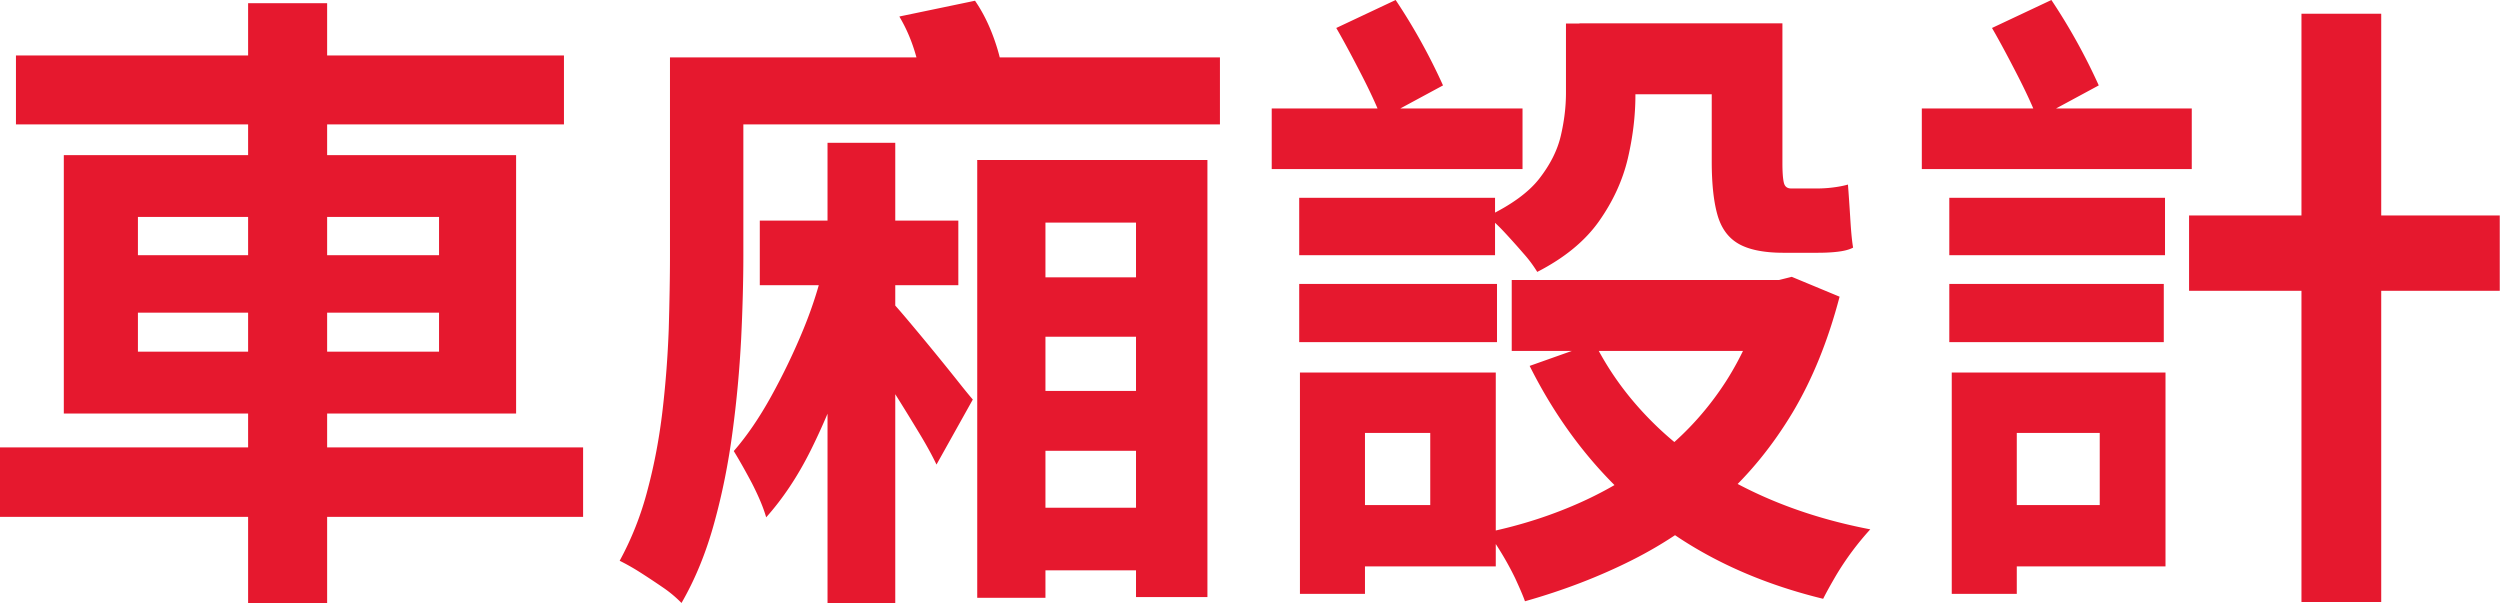 <svg xmlns="http://www.w3.org/2000/svg" width="101.87" height="24.57" viewBox="0 0 101.87 24.57">
  <path d="M0 18.23h23.76v2.83H0v-2.83ZM.65 2.26h22.33v2.81H.65V2.26ZM2.6 6.32h18.43v10.53H2.6V6.32Zm3.02 2.52v1.56h12.27V8.84H5.62Zm0 3.9v1.59h12.27v-1.59H5.62ZM10.11.13h3.22v24.44h-3.22V.13ZM27.3 2.34h2.99v8.06c0 1.04-.03 2.17-.09 3.41a46.2 46.2 0 0 1-.35 3.78c-.17 1.29-.42 2.54-.75 3.73-.33 1.2-.77 2.28-1.33 3.25a4.94 4.94 0 0 0-.71-.6c-.32-.22-.65-.44-.98-.65-.33-.21-.61-.36-.83-.47.48-.88.87-1.85 1.14-2.9.28-1.05.48-2.13.61-3.25s.21-2.21.25-3.29c.03-1.07.05-2.08.05-3.02V2.34Zm1.79 0h20.62v2.73H29.09V2.34Zm4.52 8.29 1.92.62c-.28 1.16-.62 2.36-1.04 3.59-.42 1.23-.9 2.39-1.44 3.48s-1.16 2.01-1.83 2.76c-.12-.42-.32-.88-.58-1.39-.27-.51-.52-.95-.74-1.31.54-.62 1.05-1.37 1.53-2.24.48-.87.92-1.78 1.31-2.73s.68-1.88.87-2.78Zm-2.65-1.64h8.09v2.63h-8.09V8.99Zm2.76-3.17h2.76v18.75h-2.76V5.82Zm2.47 6.32c.16.16.4.43.73.82a116.6 116.6 0 0 1 2.06 2.51c.3.38.52.65.66.81l-1.48 2.65c-.17-.36-.4-.78-.69-1.26s-.59-.97-.91-1.48c-.32-.51-.63-.98-.94-1.42-.3-.43-.55-.8-.74-1.09l1.3-1.53ZM36.66.67l3.07-.64c.31.45.57.97.78 1.56.21.59.33 1.11.36 1.56l-3.28.7c0-.43-.09-.95-.26-1.56-.17-.61-.4-1.14-.68-1.61Zm3.15 5.85h9.39v17.81h-2.91V9.07H42.6v15.29h-2.78V6.53Zm1.04 14.17h6.76v2.55h-6.76v-2.55Zm.03-9.39h6.79v2.42h-6.79V11.3Zm0 4.63h6.79v2.44h-6.79v-2.44ZM51.82 4.42h10.22v2.47H51.82V4.42Zm1.12 3.64h7.98v2.34h-7.98V8.06Zm0 3.51H61v2.37h-8.06v-2.37Zm.03 3.61h2.65v9.02h-2.65v-9.02Zm1.38 0h6.6v7.9h-6.6v-2.5h3.93v-2.94h-3.93v-2.47Zm.1-14.04L56.87 0a24.312 24.312 0 0 1 1.93 3.48l-2.5 1.35c-.19-.49-.46-1.08-.82-1.78-.36-.7-.7-1.34-1.03-1.91Zm9.36-.18h2.83v2.91c0 .83-.1 1.69-.31 2.59-.21.89-.6 1.74-1.17 2.55-.57.81-1.41 1.5-2.52 2.07a5.13 5.13 0 0 0-.56-.75c-.25-.29-.51-.58-.78-.87s-.5-.5-.69-.64c.97-.47 1.68-.98 2.12-1.55s.73-1.14.87-1.74c.14-.6.21-1.18.21-1.75V.96Zm8.11 10.45h.57l.52-.13 1.95.81c-.47 1.79-1.1 3.35-1.91 4.71-.81 1.35-1.76 2.52-2.86 3.51-1.1.99-2.33 1.83-3.68 2.51-1.35.68-2.81 1.24-4.37 1.68-.1-.28-.24-.59-.4-.94-.17-.35-.35-.68-.55-1.01s-.39-.62-.58-.86c1.4-.29 2.71-.72 3.91-1.27 1.2-.55 2.3-1.24 3.29-2.05s1.83-1.76 2.52-2.83c.69-1.08 1.22-2.29 1.59-3.64v-.47Zm-10.32 0h11.44v2.89H61.6v-2.89Zm3.38 2.57c.64 1.27 1.5 2.41 2.57 3.43 1.07 1.02 2.34 1.88 3.81 2.59s3.08 1.23 4.85 1.57a11.655 11.655 0 0 0-1.39 1.87c-.21.36-.39.68-.53.96-2.83-.69-5.22-1.84-7.19-3.45-1.97-1.6-3.56-3.62-4.77-6.04l2.65-.94ZM64.36.95h6.94v2.89h-6.94V.96Zm5.41 0h2.86v5.69c0 .38.02.65.06.81.04.16.14.23.3.23h1.04c.19 0 .41-.01.65-.04.24-.03.45-.07.62-.12.03.38.06.82.09 1.3.03.49.06.91.12 1.27-.17.09-.39.14-.65.17s-.53.04-.81.04h-1.38c-.81 0-1.43-.13-1.85-.38s-.7-.65-.85-1.21c-.15-.55-.22-1.27-.22-2.13V.96Zm8.54 3.47h11v2.47h-11V4.42Zm1.12 3.64h8.79v2.34h-8.79V8.06Zm0 3.51h8.74v2.37h-8.74v-2.37Zm.1 3.61h2.65v9.02h-2.65v-9.02Zm1.38 0h7.33v7.9h-7.33v-2.5h4.65v-2.94h-4.65v-2.47Zm.26-14.04L83.59 0a24.312 24.312 0 0 1 1.93 3.48l-2.5 1.35c-.19-.49-.46-1.08-.82-1.78-.36-.7-.7-1.34-1.03-1.91Zm8.03 7.64h12.66v3.07H89.2V8.78ZM93.78.56h3.25v23.97h-3.25V.57Z" style="fill:#e6182e"/>
</svg>
